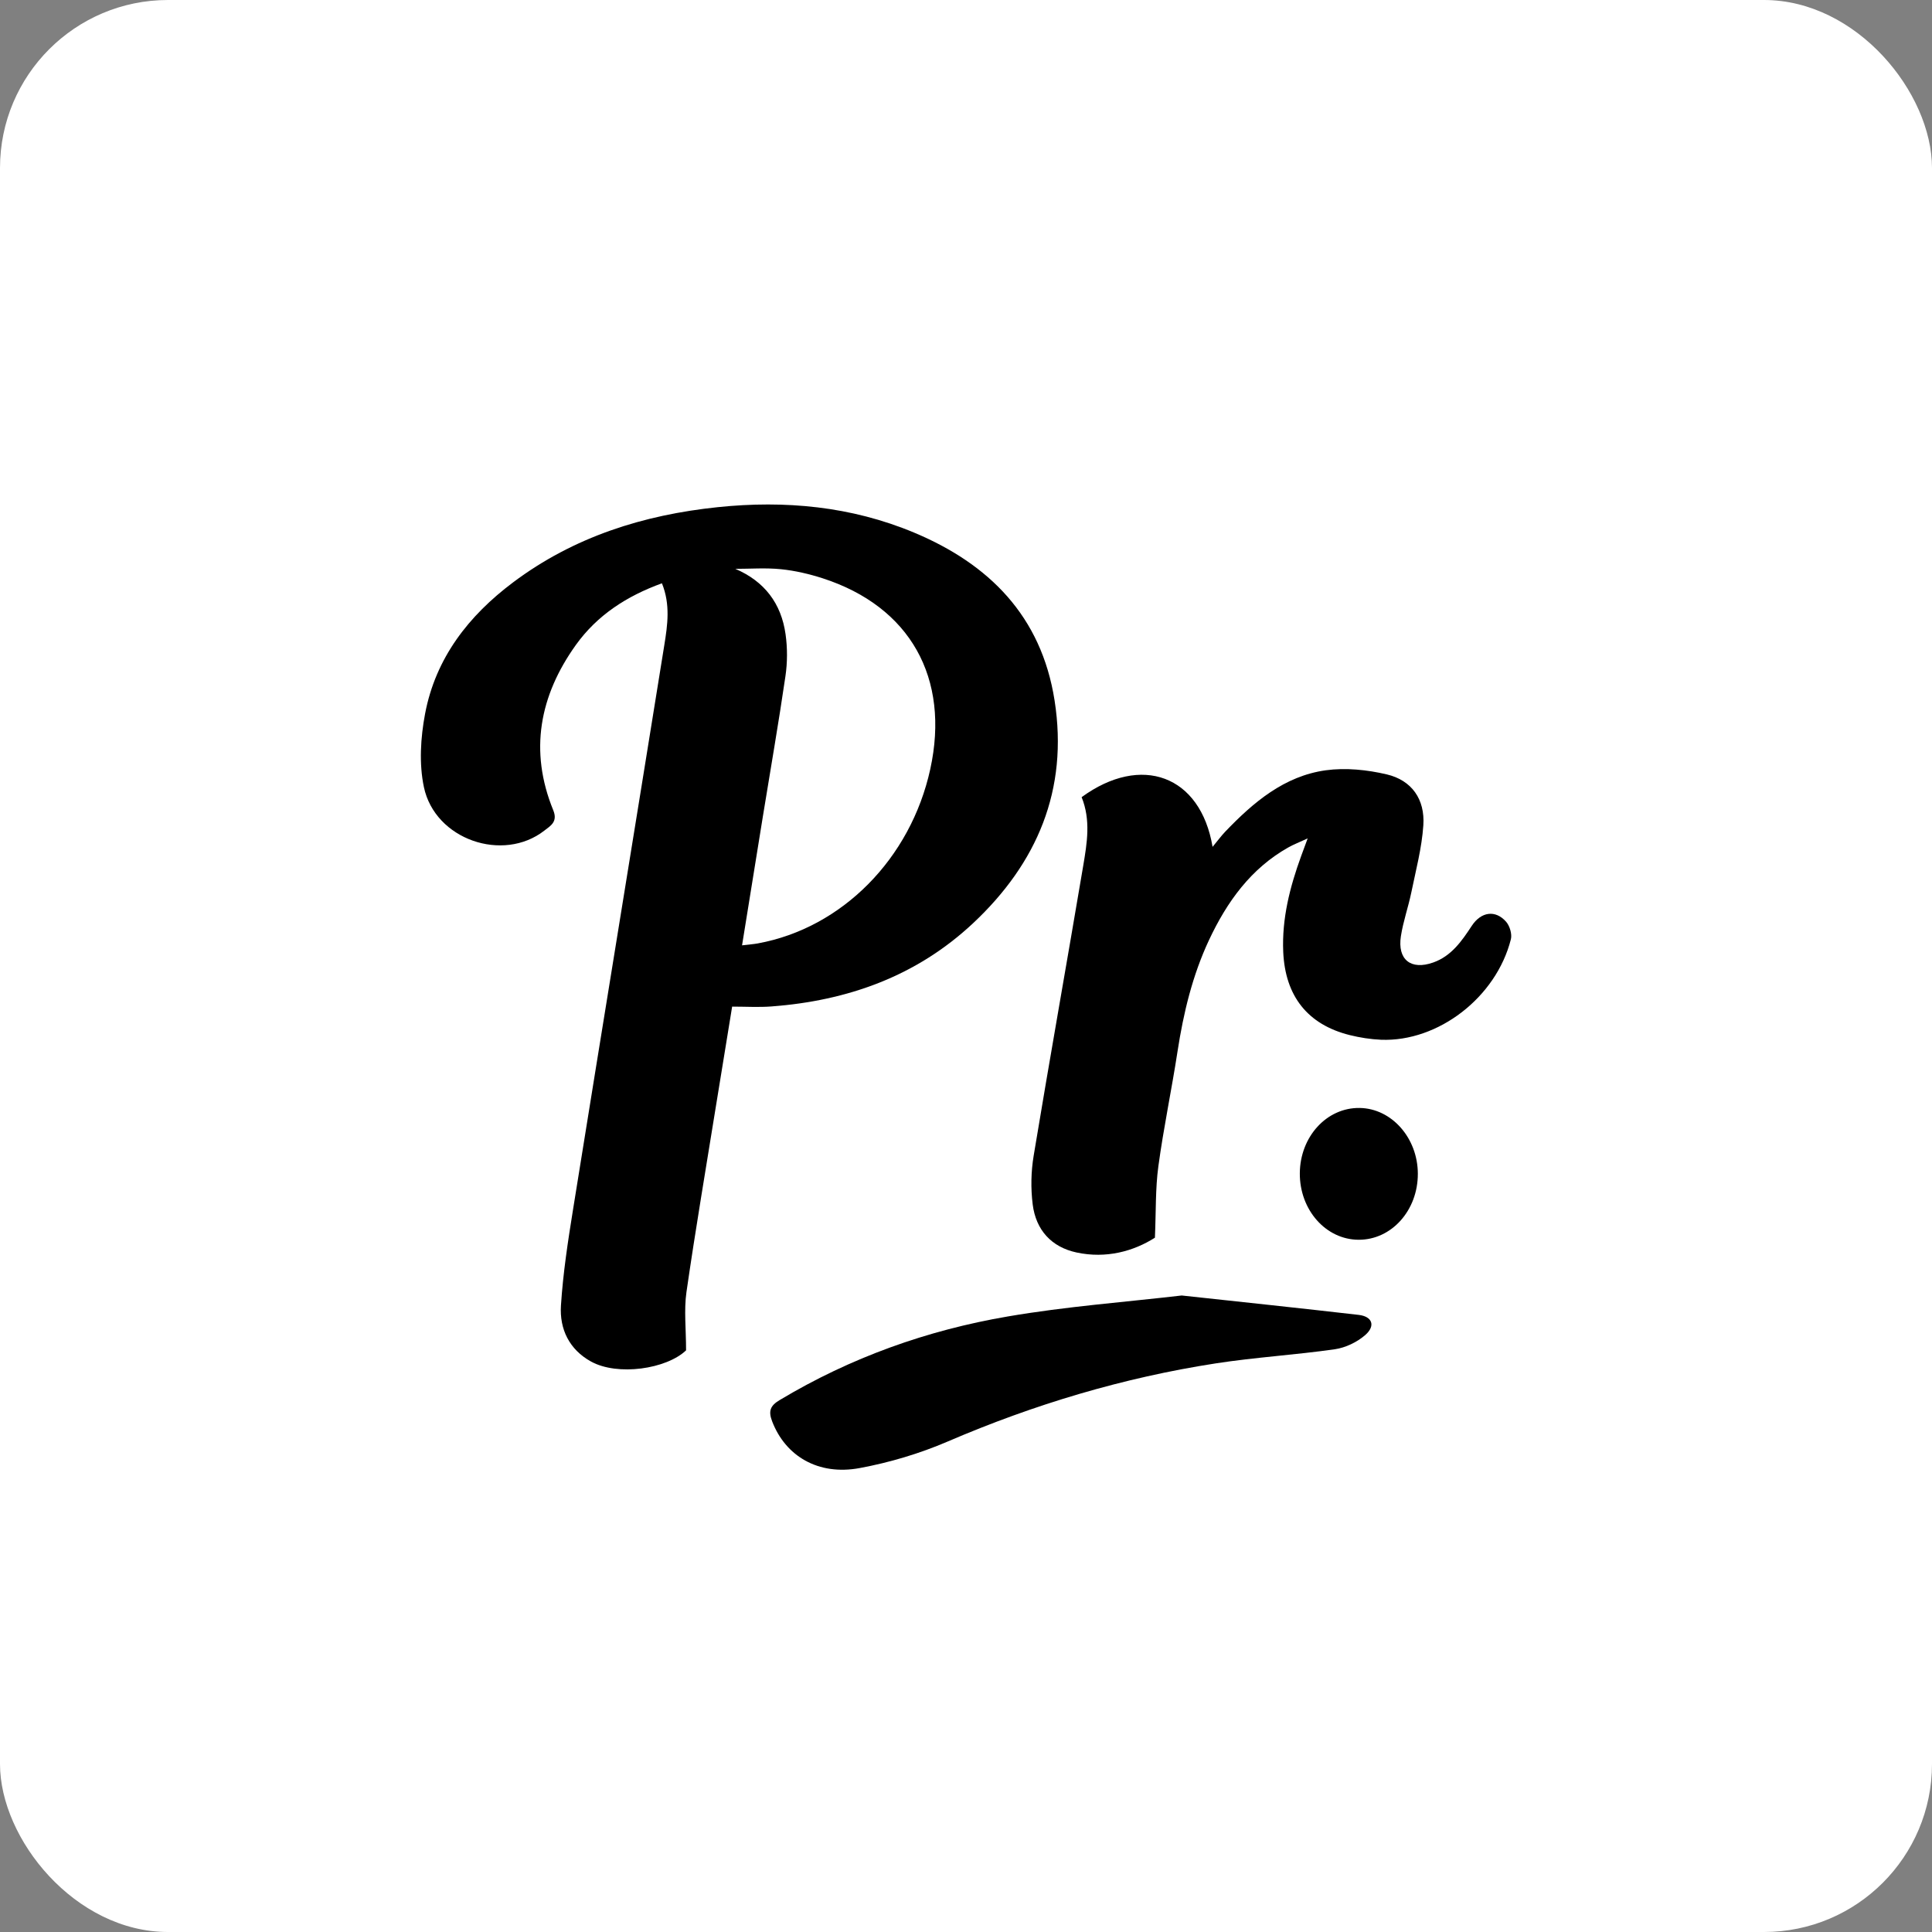 <?xml version="1.0" encoding="UTF-8"?>
<svg width="46px" height="46px" viewBox="0 0 46 46" version="1.1" xmlns="http://www.w3.org/2000/svg" xmlns:xlink="http://www.w3.org/1999/xlink">
    <rect x="0" y="0" width="46" height="46" fill="#808080" stroke="none"/>
    <!-- Generator: Sketch 51.3 (57544) - http://www.bohemiancoding.com/sketch -->
    <desc>Created with Sketch.</desc>
    <defs></defs>
    <g id="Page-10-(Q2)" stroke="none" stroke-width="1" fill="none" fill-rule="evenodd">
        <g id="preppr">
            <rect id="Rectangle-17-Copy-7" fill="#FFFFFF" fill-rule="nonzero" x="0" y="0" width="46" height="46" rx="4"></rect>
            <g id="Group-14" transform="translate(10, 12)" fill="#000000">
                <path d="M7.668,10.508 C7.833,10.488 7.939,10.481 8.044,10.462 C10.049,10.095 11.683,8.443 12.149,6.314 C12.624,4.144 11.67,2.443 9.588,1.769 C9.267,1.666 8.932,1.587 8.597,1.553 C8.237,1.516 7.871,1.544 7.508,1.544 C8.199,1.84 8.601,2.364 8.704,3.102 C8.75,3.428 8.749,3.773 8.701,4.099 C8.539,5.21 8.346,6.316 8.166,7.424 C8.003,8.432 7.841,9.44 7.668,10.508 M7.432,11.967 C7.301,12.77 7.177,13.525 7.055,14.281 C6.815,15.775 6.56,17.267 6.344,18.765 C6.283,19.195 6.335,19.642 6.335,20.151 C5.867,20.597 4.707,20.768 4.071,20.417 C3.554,20.131 3.32,19.646 3.356,19.084 C3.405,18.32 3.521,17.559 3.643,16.803 C4.363,12.321 5.097,7.841 5.817,3.359 C5.894,2.882 5.965,2.392 5.76,1.888 C4.924,2.191 4.219,2.647 3.711,3.356 C2.848,4.562 2.595,5.878 3.173,7.292 C3.286,7.568 3.106,7.663 2.961,7.776 C1.976,8.544 0.357,7.991 0.093,6.741 C-0.025,6.184 0.014,5.56 0.121,4.994 C0.373,3.662 1.161,2.658 2.215,1.867 C3.665,0.779 5.322,0.259 7.092,0.075 C8.692,-0.091 10.265,0.054 11.764,0.681 C13.544,1.426 14.794,2.665 15.109,4.678 C15.442,6.807 14.691,8.554 13.17,9.98 C11.819,11.246 10.177,11.827 8.37,11.963 C8.067,11.986 7.761,11.967 7.432,11.967" id="Fill-4"></path>
                <path d="M15.753,6.98 C17.172,5.945 18.583,6.458 18.871,8.163 C18.99,8.02 19.072,7.908 19.166,7.808 C19.84,7.103 20.579,6.476 21.567,6.34 C22.04,6.275 22.551,6.328 23.019,6.438 C23.612,6.578 23.931,7.03 23.889,7.65 C23.853,8.189 23.711,8.72 23.602,9.252 C23.53,9.6 23.409,9.939 23.355,10.288 C23.267,10.849 23.593,11.106 24.126,10.916 C24.555,10.764 24.803,10.409 25.042,10.044 C25.264,9.706 25.607,9.656 25.862,9.949 C25.947,10.048 26.005,10.242 25.973,10.365 C25.623,11.747 24.242,12.81 22.881,12.756 C22.631,12.745 22.379,12.705 22.136,12.645 C21.135,12.395 20.599,11.717 20.553,10.663 C20.519,9.869 20.712,9.118 20.98,8.382 C21.021,8.27 21.063,8.158 21.135,7.962 C20.937,8.054 20.799,8.106 20.672,8.178 C19.782,8.68 19.214,9.47 18.786,10.382 C18.392,11.224 18.177,12.118 18.036,13.036 C17.896,13.949 17.704,14.854 17.58,15.769 C17.508,16.299 17.525,16.842 17.498,17.469 C16.992,17.791 16.339,17.973 15.632,17.821 C15.036,17.693 14.665,17.288 14.588,16.677 C14.54,16.297 14.548,15.896 14.611,15.517 C14.993,13.212 15.403,10.911 15.792,8.607 C15.882,8.071 15.974,7.527 15.753,6.98" id="Fill-6"></path>
                <path d="M18.136,18.845 C19.592,19.003 20.972,19.148 22.351,19.307 C22.675,19.345 22.757,19.568 22.504,19.788 C22.309,19.958 22.036,20.088 21.782,20.125 C20.841,20.26 19.888,20.316 18.949,20.461 C16.744,20.802 14.621,21.438 12.564,22.322 C11.896,22.609 11.182,22.822 10.468,22.954 C9.478,23.138 8.701,22.666 8.385,21.843 C8.289,21.595 8.341,21.468 8.562,21.336 C10.251,20.323 12.075,19.672 13.997,19.344 C15.384,19.106 16.793,19.002 18.136,18.845" id="Fill-8"></path>
                <path d="M20.948,15.937 C20.953,15.064 21.588,14.369 22.372,14.38 C23.134,14.391 23.756,15.094 23.758,15.946 C23.76,16.819 23.132,17.521 22.349,17.518 C21.57,17.516 20.944,16.81 20.948,15.937" id="Fill-10"></path>
            </g>
        </g>
    </g>
</svg>
